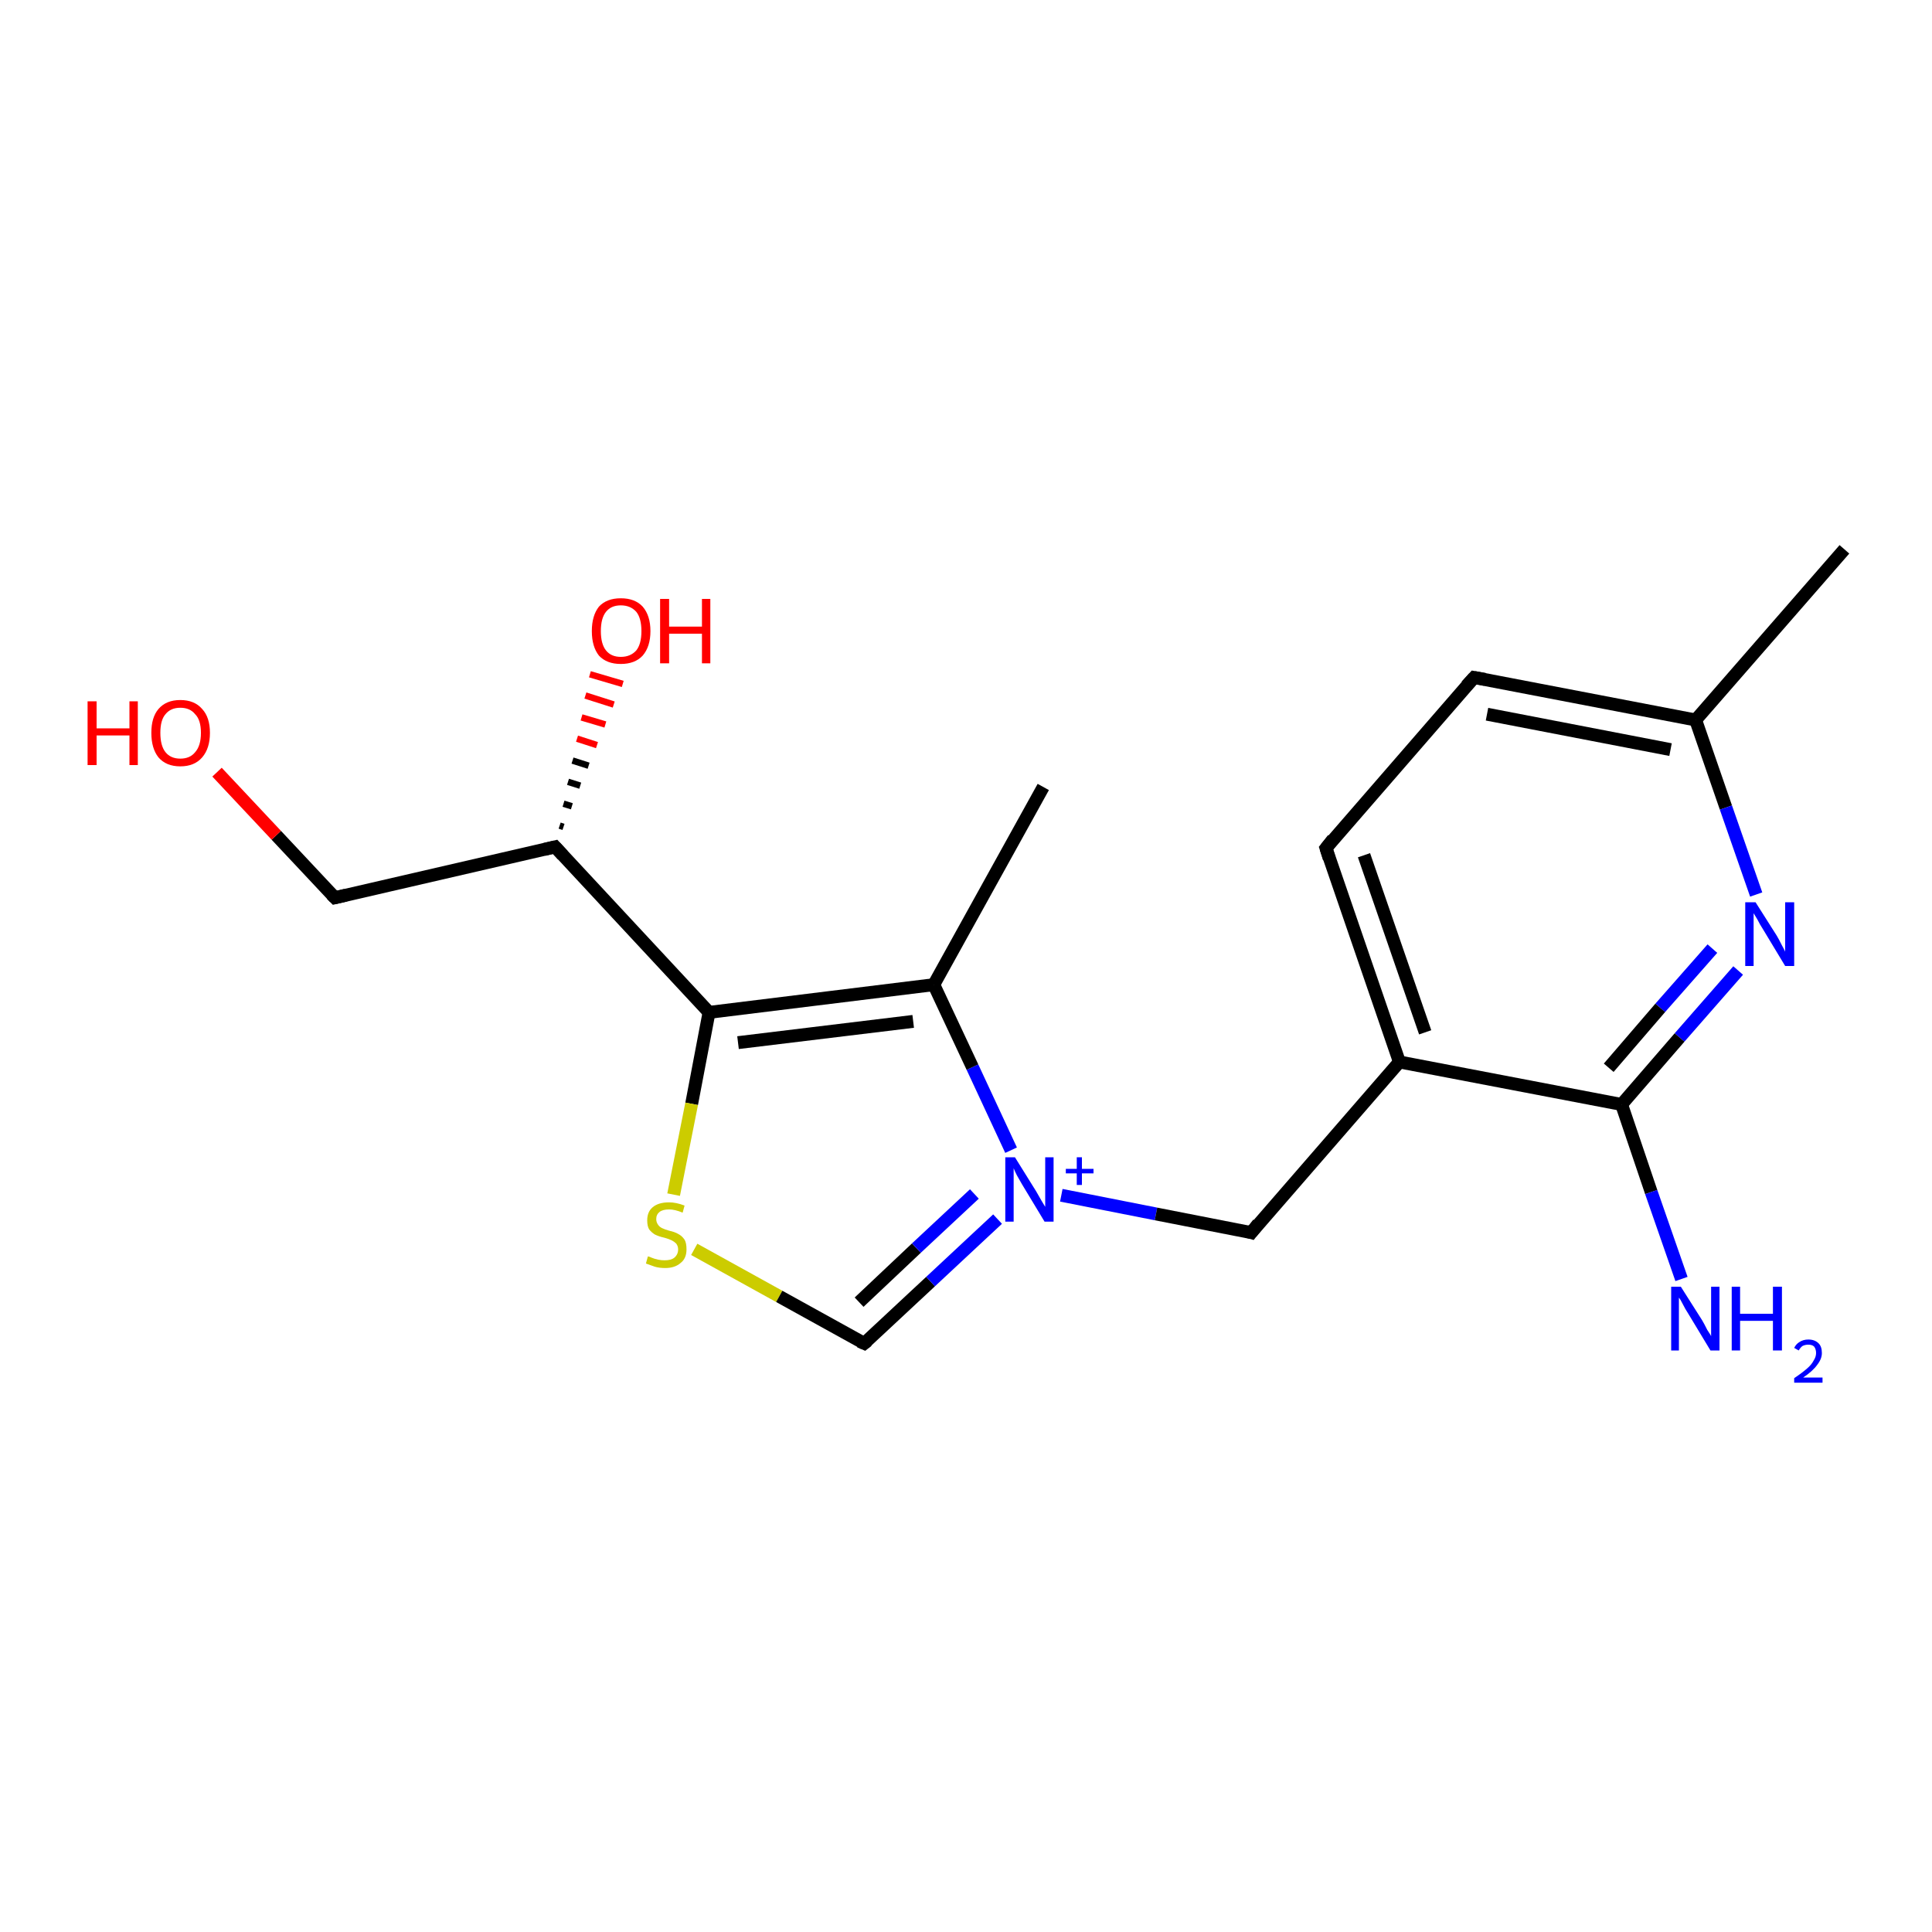 <?xml version='1.0' encoding='iso-8859-1'?>
<svg version='1.1' baseProfile='full'
              xmlns='http://www.w3.org/2000/svg'
                      xmlns:rdkit='http://www.rdkit.org/xml'
                      xmlns:xlink='http://www.w3.org/1999/xlink'
                  xml:space='preserve'
width='300px' height='300px' viewBox='0 0 300 300'>
<!-- END OF HEADER -->
<rect style='opacity:1.0;fill:#FFFFFF;stroke:none' width='300.0' height='300.0' x='0.0' y='0.0'> </rect>
<path class='bond-0 atom-0 atom-1' d='M 162.0,122.2 L 145.0,152.9' style='fill:none;fill-rule:evenodd;stroke:#000000;stroke-width:2.0px;stroke-linecap:butt;stroke-linejoin:miter;stroke-opacity:1' />
<path class='bond-1 atom-1 atom-2' d='M 145.0,152.9 L 110.1,157.2' style='fill:none;fill-rule:evenodd;stroke:#000000;stroke-width:2.0px;stroke-linecap:butt;stroke-linejoin:miter;stroke-opacity:1' />
<path class='bond-1 atom-1 atom-2' d='M 141.8,158.6 L 114.6,161.9' style='fill:none;fill-rule:evenodd;stroke:#000000;stroke-width:2.0px;stroke-linecap:butt;stroke-linejoin:miter;stroke-opacity:1' />
<path class='bond-2 atom-2 atom-3' d='M 110.1,157.2 L 107.4,171.4' style='fill:none;fill-rule:evenodd;stroke:#000000;stroke-width:2.0px;stroke-linecap:butt;stroke-linejoin:miter;stroke-opacity:1' />
<path class='bond-2 atom-2 atom-3' d='M 107.4,171.4 L 104.6,185.5' style='fill:none;fill-rule:evenodd;stroke:#CCCC00;stroke-width:2.0px;stroke-linecap:butt;stroke-linejoin:miter;stroke-opacity:1' />
<path class='bond-3 atom-3 atom-4' d='M 107.8,194.0 L 121.0,201.3' style='fill:none;fill-rule:evenodd;stroke:#CCCC00;stroke-width:2.0px;stroke-linecap:butt;stroke-linejoin:miter;stroke-opacity:1' />
<path class='bond-3 atom-3 atom-4' d='M 121.0,201.3 L 134.2,208.6' style='fill:none;fill-rule:evenodd;stroke:#000000;stroke-width:2.0px;stroke-linecap:butt;stroke-linejoin:miter;stroke-opacity:1' />
<path class='bond-4 atom-4 atom-5' d='M 134.2,208.6 L 144.5,199.0' style='fill:none;fill-rule:evenodd;stroke:#000000;stroke-width:2.0px;stroke-linecap:butt;stroke-linejoin:miter;stroke-opacity:1' />
<path class='bond-4 atom-4 atom-5' d='M 144.5,199.0 L 154.9,189.3' style='fill:none;fill-rule:evenodd;stroke:#0000FF;stroke-width:2.0px;stroke-linecap:butt;stroke-linejoin:miter;stroke-opacity:1' />
<path class='bond-4 atom-4 atom-5' d='M 133.4,202.2 L 142.3,193.8' style='fill:none;fill-rule:evenodd;stroke:#000000;stroke-width:2.0px;stroke-linecap:butt;stroke-linejoin:miter;stroke-opacity:1' />
<path class='bond-4 atom-4 atom-5' d='M 142.3,193.8 L 151.3,185.4' style='fill:none;fill-rule:evenodd;stroke:#0000FF;stroke-width:2.0px;stroke-linecap:butt;stroke-linejoin:miter;stroke-opacity:1' />
<path class='bond-5 atom-5 atom-6' d='M 164.8,185.6 L 179.5,188.5' style='fill:none;fill-rule:evenodd;stroke:#0000FF;stroke-width:2.0px;stroke-linecap:butt;stroke-linejoin:miter;stroke-opacity:1' />
<path class='bond-5 atom-5 atom-6' d='M 179.5,188.5 L 194.3,191.4' style='fill:none;fill-rule:evenodd;stroke:#000000;stroke-width:2.0px;stroke-linecap:butt;stroke-linejoin:miter;stroke-opacity:1' />
<path class='bond-6 atom-6 atom-7' d='M 194.3,191.4 L 217.3,164.9' style='fill:none;fill-rule:evenodd;stroke:#000000;stroke-width:2.0px;stroke-linecap:butt;stroke-linejoin:miter;stroke-opacity:1' />
<path class='bond-7 atom-7 atom-8' d='M 217.3,164.9 L 205.9,131.7' style='fill:none;fill-rule:evenodd;stroke:#000000;stroke-width:2.0px;stroke-linecap:butt;stroke-linejoin:miter;stroke-opacity:1' />
<path class='bond-7 atom-7 atom-8' d='M 221.3,160.3 L 211.8,132.8' style='fill:none;fill-rule:evenodd;stroke:#000000;stroke-width:2.0px;stroke-linecap:butt;stroke-linejoin:miter;stroke-opacity:1' />
<path class='bond-8 atom-8 atom-9' d='M 205.9,131.7 L 228.9,105.2' style='fill:none;fill-rule:evenodd;stroke:#000000;stroke-width:2.0px;stroke-linecap:butt;stroke-linejoin:miter;stroke-opacity:1' />
<path class='bond-9 atom-9 atom-10' d='M 228.9,105.2 L 263.3,111.8' style='fill:none;fill-rule:evenodd;stroke:#000000;stroke-width:2.0px;stroke-linecap:butt;stroke-linejoin:miter;stroke-opacity:1' />
<path class='bond-9 atom-9 atom-10' d='M 230.9,110.9 L 259.4,116.4' style='fill:none;fill-rule:evenodd;stroke:#000000;stroke-width:2.0px;stroke-linecap:butt;stroke-linejoin:miter;stroke-opacity:1' />
<path class='bond-10 atom-10 atom-11' d='M 263.3,111.8 L 286.4,85.3' style='fill:none;fill-rule:evenodd;stroke:#000000;stroke-width:2.0px;stroke-linecap:butt;stroke-linejoin:miter;stroke-opacity:1' />
<path class='bond-11 atom-10 atom-12' d='M 263.3,111.8 L 268.0,125.4' style='fill:none;fill-rule:evenodd;stroke:#000000;stroke-width:2.0px;stroke-linecap:butt;stroke-linejoin:miter;stroke-opacity:1' />
<path class='bond-11 atom-10 atom-12' d='M 268.0,125.4 L 272.7,138.9' style='fill:none;fill-rule:evenodd;stroke:#0000FF;stroke-width:2.0px;stroke-linecap:butt;stroke-linejoin:miter;stroke-opacity:1' />
<path class='bond-12 atom-12 atom-13' d='M 269.9,150.7 L 260.8,161.1' style='fill:none;fill-rule:evenodd;stroke:#0000FF;stroke-width:2.0px;stroke-linecap:butt;stroke-linejoin:miter;stroke-opacity:1' />
<path class='bond-12 atom-12 atom-13' d='M 260.8,161.1 L 251.8,171.5' style='fill:none;fill-rule:evenodd;stroke:#000000;stroke-width:2.0px;stroke-linecap:butt;stroke-linejoin:miter;stroke-opacity:1' />
<path class='bond-12 atom-12 atom-13' d='M 265.9,147.3 L 257.8,156.5' style='fill:none;fill-rule:evenodd;stroke:#0000FF;stroke-width:2.0px;stroke-linecap:butt;stroke-linejoin:miter;stroke-opacity:1' />
<path class='bond-12 atom-12 atom-13' d='M 257.8,156.5 L 249.8,165.8' style='fill:none;fill-rule:evenodd;stroke:#000000;stroke-width:2.0px;stroke-linecap:butt;stroke-linejoin:miter;stroke-opacity:1' />
<path class='bond-13 atom-13 atom-14' d='M 251.8,171.5 L 256.4,185.1' style='fill:none;fill-rule:evenodd;stroke:#000000;stroke-width:2.0px;stroke-linecap:butt;stroke-linejoin:miter;stroke-opacity:1' />
<path class='bond-13 atom-13 atom-14' d='M 256.4,185.1 L 261.1,198.6' style='fill:none;fill-rule:evenodd;stroke:#0000FF;stroke-width:2.0px;stroke-linecap:butt;stroke-linejoin:miter;stroke-opacity:1' />
<path class='bond-14 atom-2 atom-15' d='M 110.1,157.2 L 86.2,131.5' style='fill:none;fill-rule:evenodd;stroke:#000000;stroke-width:2.0px;stroke-linecap:butt;stroke-linejoin:miter;stroke-opacity:1' />
<path class='bond-15 atom-15 atom-16' d='M 86.9,128.2 L 87.5,128.4' style='fill:none;fill-rule:evenodd;stroke:#000000;stroke-width:1.0px;stroke-linecap:butt;stroke-linejoin:miter;stroke-opacity:1' />
<path class='bond-15 atom-15 atom-16' d='M 87.5,124.8 L 88.8,125.2' style='fill:none;fill-rule:evenodd;stroke:#000000;stroke-width:1.0px;stroke-linecap:butt;stroke-linejoin:miter;stroke-opacity:1' />
<path class='bond-15 atom-15 atom-16' d='M 88.2,121.4 L 90.1,122.0' style='fill:none;fill-rule:evenodd;stroke:#000000;stroke-width:1.0px;stroke-linecap:butt;stroke-linejoin:miter;stroke-opacity:1' />
<path class='bond-15 atom-15 atom-16' d='M 88.9,118.1 L 91.4,118.9' style='fill:none;fill-rule:evenodd;stroke:#000000;stroke-width:1.0px;stroke-linecap:butt;stroke-linejoin:miter;stroke-opacity:1' />
<path class='bond-15 atom-15 atom-16' d='M 89.6,114.7 L 92.7,115.7' style='fill:none;fill-rule:evenodd;stroke:#FF0000;stroke-width:1.0px;stroke-linecap:butt;stroke-linejoin:miter;stroke-opacity:1' />
<path class='bond-15 atom-15 atom-16' d='M 90.3,111.4 L 94.0,112.5' style='fill:none;fill-rule:evenodd;stroke:#FF0000;stroke-width:1.0px;stroke-linecap:butt;stroke-linejoin:miter;stroke-opacity:1' />
<path class='bond-15 atom-15 atom-16' d='M 90.9,108.0 L 95.3,109.4' style='fill:none;fill-rule:evenodd;stroke:#FF0000;stroke-width:1.0px;stroke-linecap:butt;stroke-linejoin:miter;stroke-opacity:1' />
<path class='bond-15 atom-15 atom-16' d='M 91.6,104.7 L 96.7,106.2' style='fill:none;fill-rule:evenodd;stroke:#FF0000;stroke-width:1.0px;stroke-linecap:butt;stroke-linejoin:miter;stroke-opacity:1' />
<path class='bond-16 atom-15 atom-17' d='M 86.2,131.5 L 52.0,139.4' style='fill:none;fill-rule:evenodd;stroke:#000000;stroke-width:2.0px;stroke-linecap:butt;stroke-linejoin:miter;stroke-opacity:1' />
<path class='bond-17 atom-17 atom-18' d='M 52.0,139.4 L 42.9,129.7' style='fill:none;fill-rule:evenodd;stroke:#000000;stroke-width:2.0px;stroke-linecap:butt;stroke-linejoin:miter;stroke-opacity:1' />
<path class='bond-17 atom-17 atom-18' d='M 42.9,129.7 L 33.7,119.9' style='fill:none;fill-rule:evenodd;stroke:#FF0000;stroke-width:2.0px;stroke-linecap:butt;stroke-linejoin:miter;stroke-opacity:1' />
<path class='bond-18 atom-5 atom-1' d='M 157.0,178.6 L 151.0,165.7' style='fill:none;fill-rule:evenodd;stroke:#0000FF;stroke-width:2.0px;stroke-linecap:butt;stroke-linejoin:miter;stroke-opacity:1' />
<path class='bond-18 atom-5 atom-1' d='M 151.0,165.7 L 145.0,152.9' style='fill:none;fill-rule:evenodd;stroke:#000000;stroke-width:2.0px;stroke-linecap:butt;stroke-linejoin:miter;stroke-opacity:1' />
<path class='bond-19 atom-13 atom-7' d='M 251.8,171.5 L 217.3,164.9' style='fill:none;fill-rule:evenodd;stroke:#000000;stroke-width:2.0px;stroke-linecap:butt;stroke-linejoin:miter;stroke-opacity:1' />
<path d='M 133.5,208.3 L 134.2,208.6 L 134.7,208.2' style='fill:none;stroke:#000000;stroke-width:2.0px;stroke-linecap:butt;stroke-linejoin:miter;stroke-opacity:1;' />
<path d='M 193.6,191.2 L 194.3,191.4 L 195.4,190.0' style='fill:none;stroke:#000000;stroke-width:2.0px;stroke-linecap:butt;stroke-linejoin:miter;stroke-opacity:1;' />
<path d='M 206.4,133.3 L 205.9,131.7 L 207.0,130.3' style='fill:none;stroke:#000000;stroke-width:2.0px;stroke-linecap:butt;stroke-linejoin:miter;stroke-opacity:1;' />
<path d='M 227.7,106.5 L 228.9,105.2 L 230.6,105.5' style='fill:none;stroke:#000000;stroke-width:2.0px;stroke-linecap:butt;stroke-linejoin:miter;stroke-opacity:1;' />
<path d='M 87.4,132.8 L 86.2,131.5 L 84.5,131.9' style='fill:none;stroke:#000000;stroke-width:2.0px;stroke-linecap:butt;stroke-linejoin:miter;stroke-opacity:1;' />
<path d='M 53.7,139.0 L 52.0,139.4 L 51.5,138.9' style='fill:none;stroke:#000000;stroke-width:2.0px;stroke-linecap:butt;stroke-linejoin:miter;stroke-opacity:1;' />
<path class='atom-3' d='M 100.6 195.1
Q 100.8 195.1, 101.2 195.3
Q 101.7 195.5, 102.2 195.6
Q 102.7 195.7, 103.2 195.7
Q 104.2 195.7, 104.7 195.3
Q 105.3 194.8, 105.3 194.0
Q 105.3 193.5, 105.0 193.1
Q 104.7 192.8, 104.3 192.6
Q 103.9 192.4, 103.2 192.2
Q 102.3 192.0, 101.7 191.7
Q 101.2 191.4, 100.8 190.9
Q 100.5 190.4, 100.5 189.5
Q 100.5 188.2, 101.3 187.5
Q 102.2 186.7, 103.9 186.7
Q 105.0 186.7, 106.3 187.2
L 106.0 188.3
Q 104.8 187.8, 103.9 187.8
Q 102.9 187.8, 102.4 188.2
Q 101.9 188.6, 101.9 189.3
Q 101.9 189.8, 102.2 190.2
Q 102.4 190.5, 102.8 190.7
Q 103.2 190.9, 103.9 191.1
Q 104.8 191.3, 105.3 191.6
Q 105.9 191.9, 106.3 192.5
Q 106.6 193.0, 106.6 194.0
Q 106.6 195.4, 105.7 196.1
Q 104.8 196.9, 103.3 196.9
Q 102.4 196.9, 101.7 196.7
Q 101.1 196.5, 100.3 196.2
L 100.6 195.1
' fill='#CCCC00'/>
<path class='atom-5' d='M 157.6 179.7
L 160.9 185.0
Q 161.2 185.5, 161.7 186.4
Q 162.3 187.4, 162.3 187.4
L 162.3 179.7
L 163.6 179.7
L 163.6 189.7
L 162.2 189.7
L 158.7 183.9
Q 158.3 183.2, 157.9 182.5
Q 157.5 181.7, 157.4 181.4
L 157.4 189.7
L 156.1 189.7
L 156.1 179.7
L 157.6 179.7
' fill='#0000FF'/>
<path class='atom-5' d='M 165.5 181.5
L 167.2 181.5
L 167.2 179.7
L 168.0 179.7
L 168.0 181.5
L 169.8 181.5
L 169.8 182.2
L 168.0 182.2
L 168.0 184.0
L 167.2 184.0
L 167.2 182.2
L 165.5 182.2
L 165.5 181.5
' fill='#0000FF'/>
<path class='atom-12' d='M 272.6 140.1
L 275.9 145.3
Q 276.2 145.8, 276.7 146.8
Q 277.2 147.7, 277.2 147.8
L 277.2 140.1
L 278.6 140.1
L 278.6 150.0
L 277.2 150.0
L 273.7 144.2
Q 273.3 143.6, 272.9 142.8
Q 272.4 142.0, 272.3 141.8
L 272.3 150.0
L 271.0 150.0
L 271.0 140.1
L 272.6 140.1
' fill='#0000FF'/>
<path class='atom-14' d='M 261.0 199.8
L 264.3 205.0
Q 264.6 205.5, 265.1 206.5
Q 265.7 207.4, 265.7 207.5
L 265.7 199.8
L 267.0 199.8
L 267.0 209.7
L 265.6 209.7
L 262.1 203.9
Q 261.7 203.3, 261.3 202.5
Q 260.9 201.7, 260.7 201.5
L 260.7 209.7
L 259.5 209.7
L 259.5 199.8
L 261.0 199.8
' fill='#0000FF'/>
<path class='atom-14' d='M 268.9 199.8
L 270.2 199.8
L 270.2 204.0
L 275.3 204.0
L 275.3 199.8
L 276.7 199.8
L 276.7 209.7
L 275.3 209.7
L 275.3 205.1
L 270.2 205.1
L 270.2 209.7
L 268.9 209.7
L 268.9 199.8
' fill='#0000FF'/>
<path class='atom-14' d='M 278.6 209.3
Q 278.9 208.7, 279.4 208.4
Q 280.0 208.0, 280.8 208.0
Q 281.8 208.0, 282.4 208.6
Q 282.9 209.1, 282.9 210.1
Q 282.9 211.0, 282.2 211.9
Q 281.5 212.9, 280.0 213.9
L 283.0 213.9
L 283.0 214.7
L 278.6 214.7
L 278.6 214.0
Q 279.8 213.2, 280.6 212.5
Q 281.3 211.9, 281.6 211.3
Q 282.0 210.7, 282.0 210.1
Q 282.0 209.5, 281.7 209.1
Q 281.4 208.8, 280.8 208.8
Q 280.3 208.8, 279.9 209.0
Q 279.6 209.2, 279.3 209.7
L 278.6 209.3
' fill='#0000FF'/>
<path class='atom-16' d='M 91.9 98.0
Q 91.9 95.6, 93.0 94.2
Q 94.2 92.9, 96.4 92.9
Q 98.6 92.9, 99.8 94.2
Q 101.0 95.6, 101.0 98.0
Q 101.0 100.4, 99.8 101.8
Q 98.6 103.1, 96.4 103.1
Q 94.2 103.1, 93.0 101.8
Q 91.9 100.4, 91.9 98.0
M 96.4 102.0
Q 97.9 102.0, 98.8 101.0
Q 99.6 100.0, 99.6 98.0
Q 99.6 96.0, 98.8 95.0
Q 97.9 94.0, 96.4 94.0
Q 94.9 94.0, 94.1 95.0
Q 93.3 96.0, 93.3 98.0
Q 93.3 100.0, 94.1 101.0
Q 94.9 102.0, 96.4 102.0
' fill='#FF0000'/>
<path class='atom-16' d='M 102.5 93.0
L 103.9 93.0
L 103.9 97.3
L 109.0 97.3
L 109.0 93.0
L 110.3 93.0
L 110.3 103.0
L 109.0 103.0
L 109.0 98.4
L 103.9 98.4
L 103.9 103.0
L 102.5 103.0
L 102.5 93.0
' fill='#FF0000'/>
<path class='atom-18' d='M 13.6 108.9
L 15.0 108.9
L 15.0 113.1
L 20.1 113.1
L 20.1 108.9
L 21.4 108.9
L 21.4 118.8
L 20.1 118.8
L 20.1 114.2
L 15.0 114.2
L 15.0 118.8
L 13.6 118.8
L 13.6 108.9
' fill='#FF0000'/>
<path class='atom-18' d='M 23.5 113.8
Q 23.5 111.4, 24.6 110.1
Q 25.8 108.7, 28.0 108.7
Q 30.2 108.7, 31.4 110.1
Q 32.6 111.4, 32.6 113.8
Q 32.6 116.2, 31.4 117.6
Q 30.2 119.0, 28.0 119.0
Q 25.8 119.0, 24.6 117.6
Q 23.5 116.2, 23.5 113.8
M 28.0 117.8
Q 29.5 117.8, 30.3 116.8
Q 31.2 115.8, 31.2 113.8
Q 31.2 111.8, 30.3 110.9
Q 29.5 109.9, 28.0 109.9
Q 26.5 109.9, 25.7 110.9
Q 24.9 111.8, 24.9 113.8
Q 24.9 115.8, 25.7 116.8
Q 26.5 117.8, 28.0 117.8
' fill='#FF0000'/>
</svg>
